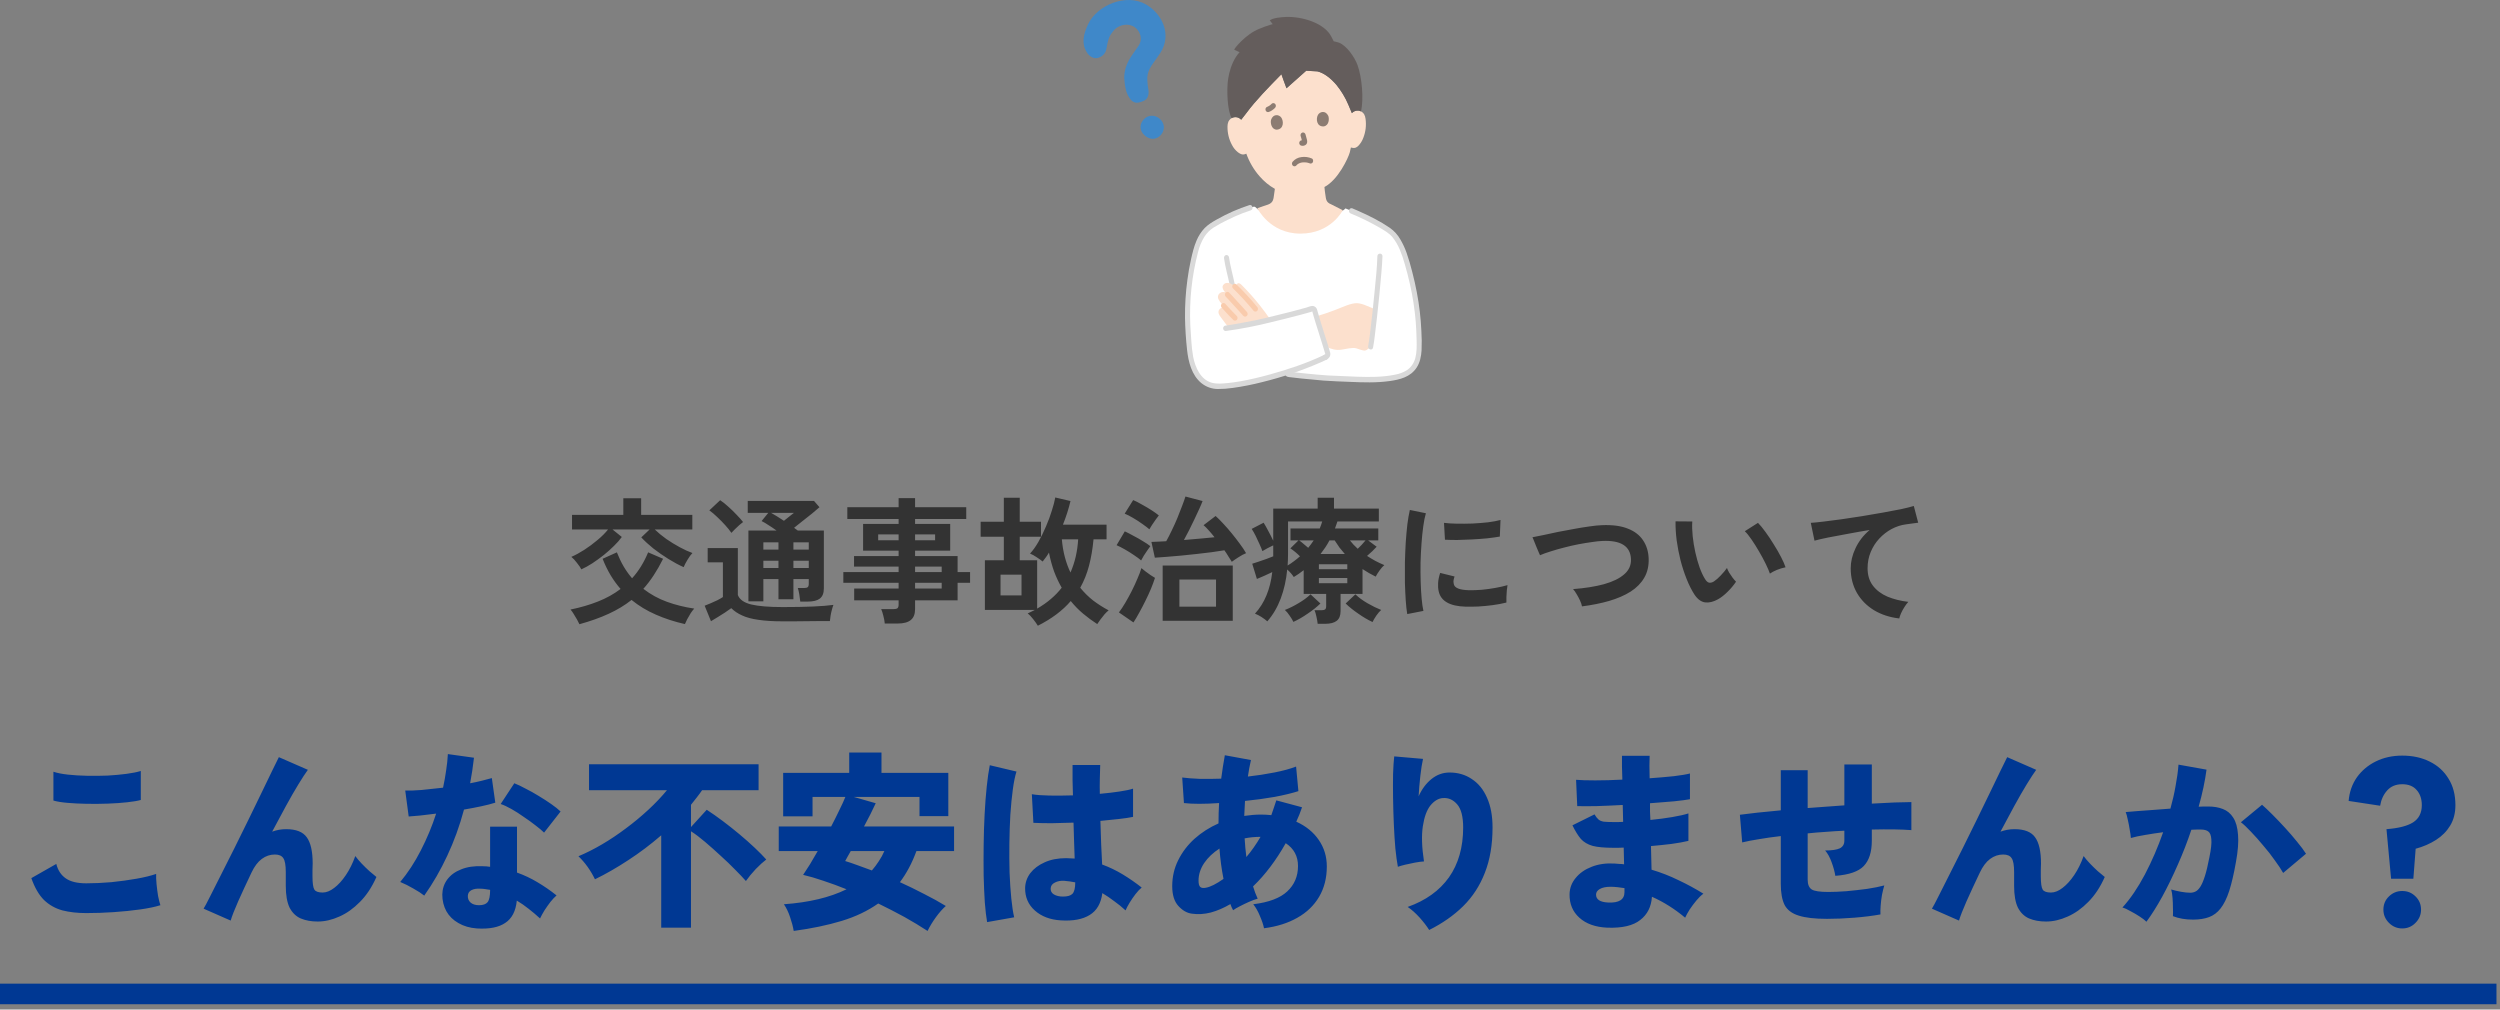 <svg xmlns="http://www.w3.org/2000/svg" width="473" height="191" viewBox="0 0 473 191" fill="none"><rect x="0" y="0" width="473" height="191" fill="#808080" stroke="none"/><path d="M109.99 107.721C109.817 107.375 109.54 106.969 109.16 106.501C108.797 106.017 108.442 105.636 108.096 105.36C108.857 105.031 109.67 104.59 110.535 104.036C111.418 103.465 112.257 102.842 113.053 102.167C113.866 101.493 114.532 100.827 115.051 100.169H108.226V97.418H117.932V94.278H121.306V97.418H130.986V100.169H123.875C124.515 100.792 125.25 101.397 126.081 101.986C126.911 102.557 127.759 103.076 128.624 103.543C129.489 104.01 130.285 104.373 131.012 104.633C130.718 104.927 130.406 105.351 130.077 105.905C129.749 106.441 129.506 106.908 129.351 107.306C128.451 106.908 127.5 106.398 126.496 105.775C125.493 105.152 124.532 104.486 123.615 103.776C122.716 103.05 121.954 102.349 121.331 101.674L122.915 100.169H115.881L117.646 101.596C117.266 102.133 116.773 102.695 116.167 103.283C115.579 103.872 114.93 104.451 114.221 105.022C113.511 105.576 112.793 106.095 112.067 106.579C111.34 107.046 110.648 107.427 109.99 107.721ZM109.627 118.102C109.523 117.86 109.367 117.557 109.16 117.194C108.97 116.848 108.762 116.502 108.537 116.156C108.329 115.81 108.13 115.533 107.94 115.325C109.809 114.945 111.53 114.443 113.105 113.82C114.696 113.197 116.132 112.401 117.413 111.432C116.738 110.654 116.115 109.797 115.544 108.863C114.973 107.912 114.463 106.865 114.013 105.723L116.712 104.503C117.093 105.472 117.525 106.372 118.01 107.202C118.494 108.015 119.022 108.751 119.593 109.408C120.821 108.059 121.833 106.424 122.629 104.503L125.458 105.723C124.333 107.989 123.088 109.884 121.721 111.406C123.088 112.462 124.584 113.284 126.211 113.872C127.854 114.46 129.567 114.884 131.349 115.144C131.141 115.368 130.917 115.663 130.674 116.026C130.449 116.407 130.233 116.779 130.026 117.142C129.835 117.523 129.688 117.834 129.584 118.076C127.595 117.626 125.761 117.029 124.082 116.285C122.404 115.559 120.873 114.633 119.489 113.509C118.226 114.512 116.781 115.386 115.155 116.13C113.546 116.874 111.703 117.531 109.627 118.102ZM151.41 113.82C151.376 113.439 151.315 112.99 151.229 112.47C151.142 111.951 151.047 111.545 150.943 111.251H152.137C152.466 111.251 152.691 111.199 152.812 111.095C152.95 110.991 153.019 110.775 153.019 110.446V109.564H150.113V113.379H147.284V109.564H144.429V113.768H141.6V100.377H146.921C146.419 100.013 145.917 99.676 145.415 99.365C144.931 99.036 144.49 98.776 144.092 98.586L145.363 97.029H141.471V94.771H154.006L155.044 95.965C154.663 96.311 154.196 96.709 153.642 97.159C153.089 97.608 152.509 98.067 151.903 98.534C151.315 99.001 150.761 99.442 150.242 99.858C150.364 99.944 150.476 100.031 150.58 100.117C150.701 100.204 150.822 100.29 150.943 100.377H155.874V111.329C155.874 112.211 155.623 112.851 155.121 113.249C154.62 113.63 153.858 113.82 152.838 113.82H151.41ZM148.114 117.557C146.28 117.557 144.741 117.462 143.495 117.272C142.249 117.099 141.22 116.822 140.406 116.441C139.593 116.078 138.91 115.619 138.356 115.066C138.028 115.308 137.63 115.585 137.162 115.896C136.713 116.19 136.245 116.484 135.761 116.779C135.294 117.073 134.879 117.324 134.515 117.531L133.321 114.599C133.616 114.495 133.979 114.348 134.411 114.157C134.861 113.967 135.303 113.768 135.735 113.56C136.168 113.336 136.514 113.137 136.773 112.964V106.398H133.892V103.699H139.602V112.574C139.913 113.422 140.753 114.019 142.119 114.365C143.503 114.694 145.502 114.858 148.114 114.858C150.329 114.858 152.232 114.823 153.824 114.754C155.416 114.685 156.705 114.581 157.691 114.443C157.604 114.633 157.509 114.927 157.405 115.325C157.301 115.706 157.215 116.095 157.146 116.493C157.077 116.908 157.033 117.246 157.016 117.505C156.532 117.505 155.9 117.505 155.121 117.505C154.343 117.523 153.512 117.531 152.63 117.531C151.765 117.548 150.935 117.557 150.139 117.557C149.343 117.557 148.668 117.557 148.114 117.557ZM138.382 100.818C138.088 100.385 137.699 99.901 137.214 99.365C136.73 98.828 136.22 98.309 135.683 97.807C135.147 97.288 134.654 96.873 134.204 96.562L136.254 94.641C136.687 94.918 137.18 95.307 137.733 95.809C138.304 96.311 138.849 96.838 139.368 97.392C139.887 97.928 140.294 98.387 140.588 98.768C140.415 98.889 140.182 99.079 139.887 99.339C139.593 99.598 139.308 99.866 139.031 100.143C138.754 100.42 138.538 100.645 138.382 100.818ZM150.113 107.462H153.019V106.086H150.113V107.462ZM150.113 103.984H153.019V102.609H150.113V103.984ZM144.429 107.462H147.284V106.086H144.429V107.462ZM144.429 103.984H147.284V102.609H144.429V103.984ZM148.322 98.534C148.668 98.257 149.014 97.98 149.36 97.704C149.706 97.427 149.992 97.202 150.216 97.029H145.882C146.228 97.219 146.609 97.444 147.024 97.704C147.457 97.963 147.889 98.24 148.322 98.534ZM167.397 117.972C167.362 117.54 167.276 117.064 167.137 116.545C167.016 116.026 166.878 115.593 166.722 115.247H169.006C169.369 115.247 169.629 115.195 169.785 115.092C169.94 114.971 170.018 114.737 170.018 114.391V113.586H161.61V111.355H170.018V110.265H159.559V108.24H170.018V107.202H161.584V105.204H170.018V104.192H163.296V99.131H170.018V98.197H160.312V95.965H170.018V94.252H173.132V95.965H182.813V98.197H173.132V99.131H179.776V104.192H173.132V105.204H181.178V108.24H183.539V110.265H181.178V113.586H173.132V115.247C173.132 116.199 172.856 116.891 172.302 117.324C171.766 117.756 170.944 117.972 169.836 117.972H167.397ZM173.132 111.355H178.167V110.265H173.132V111.355ZM173.132 108.24H178.167V107.202H173.132V108.24ZM166.151 102.219H170.018V101.103H166.151V102.219ZM173.132 102.219H176.921V101.103H173.132V102.219ZM196.36 118.388C196.152 118.042 195.858 117.626 195.477 117.142C195.114 116.675 194.768 116.311 194.439 116.052C194.682 115.948 194.906 115.844 195.114 115.74C195.339 115.619 195.564 115.507 195.789 115.403H186.342V106.008H189.924V101.545H185.538V98.716H189.924V94.174H192.934V98.716H196.957V101.545H192.934V106.008H196.23V115.144C197.199 114.59 198.064 113.984 198.825 113.327C199.604 112.669 200.287 111.96 200.876 111.199C200.339 110.265 199.863 109.252 199.448 108.162C199.05 107.055 198.721 105.853 198.462 104.555C198.272 104.884 198.073 105.187 197.865 105.463C197.675 105.74 197.476 106 197.268 106.242C196.991 106 196.619 105.732 196.152 105.437C195.702 105.126 195.278 104.892 194.881 104.737C195.417 104.166 195.945 103.43 196.464 102.531C196.983 101.614 197.458 100.645 197.891 99.624C198.341 98.586 198.713 97.582 199.007 96.614C199.318 95.645 199.535 94.814 199.656 94.122L202.536 94.797C202.381 95.472 202.182 96.19 201.94 96.951C201.697 97.712 201.421 98.482 201.109 99.261H209.362V102.038H206.896C206.723 103.872 206.438 105.541 206.04 107.046C205.642 108.552 205.088 109.936 204.379 111.199C205.106 112.098 205.919 112.903 206.819 113.612C207.736 114.304 208.713 114.927 209.751 115.481C209.526 115.654 209.267 115.905 208.973 116.234C208.696 116.562 208.436 116.891 208.194 117.22C207.952 117.566 207.753 117.851 207.597 118.076C206.663 117.471 205.772 116.813 204.924 116.104C204.076 115.394 203.298 114.599 202.588 113.716C201.049 115.516 198.972 117.073 196.36 118.388ZM189.301 112.652H193.271V108.733H189.301V112.652ZM202.536 108.318C202.952 107.367 203.28 106.372 203.523 105.334C203.765 104.278 203.921 103.18 203.99 102.038H200.901C201.005 103.249 201.196 104.373 201.472 105.411C201.749 106.45 202.104 107.418 202.536 108.318ZM219.976 117.453V106.995H233.238V117.453H219.976ZM233.056 106.294C232.883 106 232.676 105.671 232.434 105.308C232.209 104.927 231.949 104.529 231.655 104.114C230.963 104.235 230.158 104.356 229.241 104.477C228.342 104.581 227.39 104.693 226.387 104.815C225.383 104.918 224.388 105.022 223.402 105.126C222.433 105.212 221.516 105.29 220.651 105.36C219.803 105.429 219.085 105.481 218.497 105.515L217.848 102.531C218.212 102.513 218.636 102.496 219.12 102.479C219.604 102.444 220.115 102.418 220.651 102.401C220.997 101.778 221.352 101.086 221.715 100.325C222.096 99.546 222.451 98.759 222.779 97.963C223.108 97.15 223.402 96.397 223.662 95.705C223.939 94.996 224.146 94.408 224.285 93.941L227.529 94.797C227.39 95.177 227.183 95.671 226.906 96.276C226.646 96.865 226.343 97.513 225.997 98.223C225.669 98.915 225.331 99.607 224.985 100.299C224.639 100.974 224.311 101.596 223.999 102.167C225.02 102.081 226.032 101.994 227.036 101.908C228.039 101.821 228.956 101.735 229.786 101.648C229.44 101.198 229.086 100.775 228.722 100.377C228.376 99.979 228.039 99.641 227.71 99.365L229.994 97.626C230.444 98.024 230.928 98.508 231.447 99.079C231.984 99.65 232.52 100.264 233.056 100.922C233.593 101.579 234.095 102.228 234.562 102.868C235.046 103.508 235.444 104.105 235.755 104.659C235.323 104.832 234.856 105.083 234.354 105.411C233.852 105.723 233.42 106.017 233.056 106.294ZM223.143 114.78H230.072V109.642H223.143V114.78ZM214.449 117.765L211.698 115.87C212.096 115.351 212.502 114.737 212.917 114.028C213.333 113.318 213.739 112.574 214.137 111.796C214.535 111 214.89 110.23 215.201 109.486C215.53 108.742 215.781 108.076 215.954 107.488C216.179 107.678 216.447 107.894 216.758 108.136C217.07 108.361 217.381 108.586 217.693 108.811C218.021 109.019 218.298 109.192 218.523 109.33C218.333 109.936 218.082 110.619 217.771 111.38C217.459 112.124 217.104 112.894 216.706 113.69C216.326 114.469 215.937 115.213 215.539 115.922C215.158 116.632 214.795 117.246 214.449 117.765ZM217.459 100.143C217.148 99.866 216.706 99.529 216.136 99.131C215.582 98.733 214.994 98.352 214.371 97.989C213.765 97.626 213.237 97.358 212.788 97.184L214.397 94.615C214.864 94.806 215.409 95.082 216.032 95.446C216.672 95.792 217.286 96.155 217.874 96.536C218.463 96.916 218.921 97.245 219.25 97.522C219.111 97.678 218.921 97.928 218.679 98.275C218.437 98.621 218.194 98.975 217.952 99.339C217.727 99.685 217.563 99.953 217.459 100.143ZM215.902 106.034C215.591 105.757 215.149 105.429 214.578 105.048C214.025 104.667 213.445 104.304 212.84 103.958C212.234 103.612 211.706 103.344 211.256 103.154L212.814 100.532C213.333 100.775 213.886 101.06 214.475 101.389C215.08 101.7 215.66 102.029 216.213 102.375C216.784 102.704 217.26 103.024 217.641 103.335C217.485 103.526 217.295 103.794 217.07 104.14C216.845 104.468 216.62 104.806 216.395 105.152C216.187 105.498 216.023 105.792 215.902 106.034ZM249.303 118.024C249.268 117.644 249.19 117.194 249.069 116.675C248.965 116.156 248.844 115.749 248.706 115.455H250.029C250.341 115.455 250.566 115.403 250.704 115.299C250.842 115.195 250.912 114.988 250.912 114.676V112.367H246.655V107.877C246.361 108.102 246.059 108.327 245.747 108.552C245.436 108.759 245.116 108.967 244.787 109.175C244.458 108.673 244.043 108.197 243.541 107.747C243.351 109.737 242.944 111.562 242.321 113.223C241.699 114.884 240.851 116.329 239.778 117.557C239.484 117.298 239.112 117.021 238.662 116.727C238.212 116.45 237.806 116.242 237.442 116.104C238.377 115.066 239.103 113.907 239.622 112.626C240.159 111.329 240.522 109.867 240.712 108.24C240.263 108.465 239.761 108.699 239.207 108.941C238.671 109.166 238.204 109.365 237.806 109.538L236.923 106.657C237.235 106.553 237.633 106.424 238.117 106.268C238.619 106.112 239.121 105.939 239.622 105.749C240.124 105.558 240.548 105.394 240.894 105.256V103.18C240.565 103.335 240.202 103.517 239.804 103.725C239.406 103.932 239.086 104.114 238.844 104.27C238.723 103.906 238.541 103.465 238.299 102.946C238.074 102.427 237.832 101.908 237.572 101.389C237.313 100.87 237.062 100.429 236.82 100.065L239.077 98.897C239.32 99.278 239.614 99.797 239.96 100.455C240.306 101.095 240.617 101.709 240.894 102.297V96.224H249.303V94.174H252.391V96.224H260.877V98.664H253.04C252.971 98.889 252.893 99.114 252.806 99.339C252.737 99.564 252.659 99.78 252.573 99.987H260.774V102.245H258.853L260.462 103.439C260.22 103.699 259.943 103.984 259.632 104.295C259.32 104.59 258.992 104.884 258.645 105.178C259.147 105.507 259.666 105.818 260.203 106.112C260.756 106.406 261.327 106.674 261.915 106.917C261.639 107.142 261.345 107.47 261.033 107.903C260.722 108.335 260.471 108.733 260.28 109.097C259.848 108.872 259.424 108.647 259.009 108.422C258.594 108.18 258.187 107.929 257.789 107.669V112.367H253.637V115.611C253.637 116.458 253.394 117.073 252.91 117.453C252.426 117.834 251.699 118.024 250.73 118.024H249.303ZM259.684 117.687C258.818 117.289 257.919 116.761 256.985 116.104C256.05 115.464 255.254 114.823 254.597 114.183L256.44 112.445C257.045 113.033 257.806 113.595 258.723 114.131C259.658 114.668 260.523 115.092 261.319 115.403C261.007 115.68 260.696 116.043 260.384 116.493C260.073 116.96 259.839 117.358 259.684 117.687ZM244.709 117.661C244.571 117.35 244.337 116.96 244.008 116.493C243.697 116.026 243.394 115.663 243.1 115.403C243.913 115.092 244.77 114.668 245.669 114.131C246.586 113.595 247.348 113.033 247.953 112.445L249.822 114.183C249.147 114.841 248.342 115.481 247.408 116.104C246.491 116.744 245.591 117.263 244.709 117.661ZM243.619 106.995C244.052 106.735 244.458 106.458 244.839 106.164C245.237 105.87 245.609 105.567 245.955 105.256C245.367 104.667 244.761 104.166 244.138 103.75L245.669 102.245H244.164V99.987H249.692C249.882 99.537 250.038 99.096 250.159 98.664H243.697V104.737C243.697 105.515 243.671 106.268 243.619 106.995ZM249.848 104.815H254.441C254.095 104.417 253.758 104.01 253.429 103.595C253.118 103.162 252.815 102.712 252.521 102.245H251.535C251.292 102.712 251.024 103.162 250.73 103.595C250.453 104.01 250.159 104.417 249.848 104.815ZM249.536 110.342H254.908V109.356H249.536V110.342ZM249.536 107.695H254.908V106.761H249.536V107.695ZM256.881 103.828C257.123 103.586 257.374 103.335 257.633 103.076C257.893 102.799 258.135 102.522 258.36 102.245H255.401C255.817 102.782 256.31 103.309 256.881 103.828ZM247.512 103.647C247.702 103.404 247.884 103.171 248.057 102.946C248.23 102.721 248.394 102.487 248.55 102.245H245.799C246.076 102.436 246.361 102.66 246.655 102.92C246.95 103.162 247.235 103.404 247.512 103.647ZM266.25 116.182C266.128 115.472 266.033 114.607 265.964 113.586C265.895 112.548 265.843 111.424 265.808 110.213C265.791 108.984 265.791 107.721 265.808 106.424C265.843 105.126 265.895 103.863 265.964 102.635C266.051 101.389 266.154 100.238 266.275 99.183C266.414 98.127 266.57 97.228 266.743 96.484L269.779 97.107C269.589 97.73 269.424 98.543 269.286 99.546C269.148 100.532 269.035 101.622 268.949 102.816C268.862 103.993 268.802 105.204 268.767 106.45C268.75 107.695 268.758 108.906 268.793 110.083C268.827 111.259 268.888 112.323 268.975 113.275C269.061 114.227 269.173 114.997 269.312 115.585L266.25 116.182ZM277.279 114.78C274.286 114.694 272.591 113.716 272.193 111.848C272.089 111.38 272.054 110.861 272.089 110.29C272.123 109.72 272.253 109.088 272.478 108.396L275.203 109.071C275.082 109.399 275.013 109.694 274.995 109.953C274.995 110.213 275.03 110.446 275.099 110.654C275.324 111.277 276.241 111.614 277.85 111.666C278.629 111.683 279.459 111.657 280.342 111.588C281.241 111.502 282.115 111.38 282.963 111.225C283.828 111.069 284.581 110.896 285.221 110.706C285.186 110.948 285.143 111.277 285.091 111.692C285.056 112.107 285.03 112.531 285.013 112.964C284.996 113.379 284.996 113.725 285.013 114.002C284.2 114.209 283.326 114.374 282.392 114.495C281.475 114.616 280.567 114.702 279.667 114.754C278.785 114.789 277.989 114.798 277.279 114.78ZM273.386 102.115L273.205 98.923C273.862 99.01 274.667 99.062 275.618 99.079C276.57 99.096 277.556 99.088 278.577 99.053C279.615 99.001 280.601 98.923 281.535 98.82C282.487 98.698 283.274 98.551 283.897 98.378L283.767 101.519C283.075 101.64 282.271 101.752 281.354 101.856C280.437 101.942 279.485 102.012 278.499 102.064C277.53 102.115 276.596 102.15 275.696 102.167C274.814 102.167 274.044 102.15 273.386 102.115ZM299.313 114.728C299.261 114.417 299.14 114.054 298.95 113.638C298.759 113.223 298.543 112.817 298.301 112.419C298.076 112.021 297.851 111.701 297.626 111.458C299.892 111.285 301.848 110.974 303.491 110.524C305.152 110.057 306.424 109.434 307.306 108.655C308.206 107.877 308.63 106.917 308.578 105.775C308.474 103.335 306.675 102.193 303.18 102.349C302.643 102.366 301.986 102.436 301.207 102.557C300.429 102.66 299.581 102.799 298.664 102.972C297.764 103.145 296.856 103.353 295.939 103.595C295.039 103.82 294.192 104.062 293.396 104.321C292.6 104.564 291.925 104.806 291.371 105.048C291.371 105.031 291.294 104.858 291.138 104.529C290.999 104.183 290.835 103.794 290.645 103.361C290.472 102.911 290.316 102.522 290.178 102.193C290.039 101.847 289.961 101.666 289.944 101.648C290.48 101.545 291.172 101.406 292.02 101.233C292.868 101.043 293.794 100.844 294.797 100.636C295.818 100.429 296.839 100.238 297.86 100.065C298.88 99.875 299.841 99.719 300.74 99.598C301.657 99.46 302.436 99.382 303.076 99.365C305.066 99.278 306.701 99.494 307.981 100.013C309.261 100.515 310.222 101.25 310.862 102.219C311.519 103.188 311.874 104.33 311.926 105.645C311.978 107.046 311.701 108.266 311.095 109.304C310.507 110.325 309.651 111.199 308.526 111.925C307.401 112.635 306.052 113.223 304.477 113.69C302.92 114.14 301.199 114.486 299.313 114.728ZM325.058 113.379C324.193 113.863 323.379 114.062 322.618 113.976C321.857 113.872 321.182 113.379 320.594 112.496C320.057 111.666 319.564 110.688 319.115 109.564C318.665 108.439 318.275 107.245 317.947 105.982C317.635 104.719 317.393 103.456 317.22 102.193C317.064 100.93 316.995 99.745 317.012 98.638L320.179 98.664C320.127 99.512 320.153 100.437 320.256 101.441C320.36 102.444 320.525 103.456 320.75 104.477C320.974 105.498 321.243 106.45 321.554 107.332C321.865 108.197 322.203 108.924 322.566 109.512C322.808 109.927 323.068 110.169 323.345 110.239C323.639 110.29 323.95 110.213 324.279 110.005C324.694 109.728 325.127 109.348 325.577 108.863C326.044 108.379 326.433 107.912 326.745 107.462C326.831 107.721 326.969 108.015 327.16 108.344C327.367 108.673 327.584 108.993 327.809 109.304C328.051 109.616 328.267 109.867 328.457 110.057C327.99 110.749 327.454 111.389 326.848 111.977C326.26 112.566 325.663 113.033 325.058 113.379ZM334.868 108.526C334.695 108.024 334.426 107.401 334.063 106.657C333.7 105.913 333.285 105.143 332.817 104.347C332.35 103.534 331.883 102.79 331.416 102.115C330.949 101.423 330.516 100.887 330.118 100.506L332.61 98.923C333.042 99.356 333.518 99.936 334.037 100.662C334.573 101.389 335.093 102.167 335.594 102.998C336.113 103.811 336.572 104.607 336.97 105.385C337.368 106.147 337.653 106.796 337.826 107.332C337.29 107.436 336.745 107.6 336.191 107.825C335.655 108.05 335.214 108.283 334.868 108.526ZM359.341 117.012C357.541 116.805 355.95 116.285 354.565 115.455C353.181 114.607 352.1 113.509 351.321 112.159C350.543 110.792 350.154 109.244 350.154 107.514C350.154 106.268 350.456 105.005 351.062 103.725C351.667 102.427 352.558 101.276 353.735 100.273C352.351 100.498 350.975 100.74 349.609 101C348.242 101.242 346.996 101.475 345.871 101.7C344.764 101.925 343.908 102.124 343.302 102.297L342.601 98.923C343.172 98.889 343.96 98.811 344.963 98.69C345.984 98.569 347.126 98.422 348.389 98.249C349.669 98.058 350.984 97.859 352.334 97.652C353.7 97.427 355.015 97.202 356.278 96.977C357.559 96.752 358.701 96.536 359.704 96.328C360.725 96.103 361.521 95.904 362.092 95.731L362.922 98.897C362.663 98.915 362.334 98.958 361.936 99.027C361.555 99.079 361.114 99.14 360.612 99.209C359.678 99.33 358.77 99.624 357.887 100.091C357.022 100.558 356.244 101.164 355.552 101.908C354.877 102.635 354.341 103.474 353.943 104.425C353.545 105.377 353.346 106.406 353.346 107.514C353.346 108.828 353.683 109.927 354.358 110.81C355.033 111.692 355.95 112.384 357.109 112.886C358.285 113.37 359.6 113.699 361.054 113.872C360.794 114.149 360.543 114.486 360.301 114.884C360.059 115.265 359.851 115.645 359.678 116.026C359.505 116.424 359.393 116.753 359.341 117.012Z" fill="#333333"></path><path d="M16.32 172.756C14.649 172.756 13.147 172.586 11.815 172.247C10.482 171.884 9.32 171.23 8.327 170.285C7.358 169.316 6.559 167.935 5.929 166.143L10.652 163.454C10.943 164.641 11.536 165.55 12.432 166.179C13.329 166.809 14.624 167.124 16.32 167.124C17.822 167.124 19.408 167.051 21.08 166.906C22.751 166.736 24.338 166.518 25.839 166.252C27.341 165.986 28.576 165.683 29.545 165.344C29.521 165.852 29.545 166.494 29.618 167.269C29.691 168.02 29.788 168.771 29.909 169.522C30.054 170.249 30.199 170.83 30.345 171.266C29.352 171.581 28.08 171.847 26.53 172.065C24.98 172.283 23.32 172.453 21.552 172.574C19.784 172.695 18.04 172.756 16.32 172.756ZM10.107 151.464V146.014C10.834 146.257 11.754 146.438 12.868 146.559C13.983 146.68 15.182 146.753 16.465 146.777C17.773 146.802 19.069 146.789 20.353 146.741C21.637 146.668 22.824 146.559 23.914 146.414C25.028 146.269 25.936 146.087 26.639 145.869V151.355C26.033 151.525 25.173 151.67 24.059 151.791C22.969 151.912 21.758 151.997 20.426 152.046C19.118 152.094 17.785 152.106 16.429 152.082C15.097 152.058 13.874 151.997 12.759 151.9C11.645 151.803 10.761 151.658 10.107 151.464ZM60.102 174.354C58.891 174.354 57.825 174.161 56.904 173.773C56.008 173.385 55.306 172.707 54.797 171.738C54.313 170.745 54.07 169.365 54.07 167.596V165.017C54.07 163.684 53.913 162.8 53.598 162.364C53.307 161.904 52.775 161.674 51.999 161.674C51.103 161.674 50.28 161.953 49.529 162.51C48.778 163.067 48.124 163.939 47.567 165.126C46.622 167.112 45.786 168.916 45.06 170.539C44.357 172.138 43.885 173.349 43.643 174.173L38.52 171.92C38.762 171.532 39.162 170.782 39.719 169.667C40.3 168.553 40.978 167.209 41.753 165.634C42.553 164.06 43.401 162.376 44.297 160.584C45.193 158.767 46.089 156.951 46.985 155.134C47.882 153.293 48.717 151.573 49.492 149.975C50.292 148.352 50.97 146.947 51.527 145.76C52.108 144.573 52.52 143.737 52.762 143.253L58.249 145.651C57.788 146.281 57.195 147.189 56.468 148.376C55.742 149.563 54.955 150.931 54.107 152.482C53.259 154.032 52.387 155.655 51.491 157.35C52.339 157.035 53.223 156.878 54.143 156.878C56.008 156.878 57.304 157.387 58.031 158.404C58.782 159.421 59.157 161.081 59.157 163.382C59.157 163.672 59.145 164.072 59.121 164.581C59.121 165.065 59.121 165.465 59.121 165.78C59.121 167.088 59.242 167.935 59.484 168.323C59.726 168.686 60.247 168.868 61.046 168.868C61.749 168.868 62.475 168.577 63.226 167.996C64.001 167.415 64.74 166.603 65.443 165.562C66.145 164.52 66.739 163.321 67.223 161.965C67.538 162.401 67.938 162.873 68.422 163.382C68.906 163.89 69.403 164.375 69.912 164.835C70.42 165.271 70.856 165.634 71.22 165.925C70.372 167.839 69.33 169.413 68.095 170.648C66.884 171.884 65.588 172.804 64.207 173.41C62.827 174.039 61.458 174.354 60.102 174.354ZM90.222 175.662C88.89 175.565 87.727 175.226 86.734 174.645C85.741 174.088 84.978 173.337 84.445 172.392C83.936 171.448 83.682 170.394 83.682 169.231C83.706 168.166 84.021 167.221 84.627 166.397C85.257 165.55 86.141 164.908 87.279 164.472C88.418 164.011 89.762 163.818 91.312 163.89C91.796 163.89 92.269 163.927 92.729 163.999V156.406H97.816V165.089C99.172 165.574 100.456 166.179 101.667 166.906C102.902 167.633 104.114 168.468 105.3 169.413C104.937 169.728 104.549 170.14 104.138 170.648C103.75 171.157 103.375 171.69 103.011 172.247C102.672 172.804 102.394 173.313 102.176 173.773C101.498 173.143 100.783 172.538 100.032 171.956C99.305 171.375 98.555 170.854 97.779 170.394C97.586 172.38 96.859 173.785 95.599 174.609C94.364 175.456 92.572 175.808 90.222 175.662ZM80.267 169.449C79.758 169.038 79.068 168.589 78.196 168.105C77.324 167.596 76.5 167.185 75.725 166.87C77.178 165.126 78.474 163.139 79.613 160.911C80.775 158.658 81.744 156.333 82.519 153.935C81.405 154.08 80.4 154.201 79.504 154.298C78.608 154.371 77.881 154.432 77.324 154.48L76.67 149.575C77.469 149.599 78.499 149.563 79.758 149.466C81.042 149.345 82.398 149.2 83.827 149.03C84.07 147.916 84.263 146.826 84.409 145.76C84.578 144.694 84.687 143.665 84.736 142.672L89.677 143.362C89.58 144.186 89.471 145.009 89.35 145.833C89.229 146.632 89.096 147.419 88.95 148.194C89.725 148.049 90.452 147.892 91.13 147.722C91.833 147.552 92.475 147.383 93.056 147.213L93.71 151.864C92.959 152.106 92.063 152.336 91.021 152.554C90.004 152.772 88.926 152.978 87.788 153.172C86.964 156.248 85.91 159.155 84.627 161.892C83.367 164.605 81.914 167.124 80.267 169.449ZM102.939 157.532C102.551 157.144 102.006 156.684 101.304 156.151C100.626 155.618 99.887 155.086 99.087 154.553C98.312 153.996 97.537 153.499 96.762 153.063C95.987 152.627 95.309 152.312 94.727 152.118L97.307 148.194C97.937 148.437 98.651 148.776 99.451 149.212C100.274 149.623 101.098 150.084 101.921 150.592C102.769 151.101 103.556 151.61 104.283 152.118C105.01 152.627 105.603 153.099 106.063 153.535L102.939 157.532ZM90.622 171.266C91.397 171.266 91.942 171.072 92.257 170.685C92.572 170.273 92.729 169.522 92.729 168.432V168.359C92.414 168.311 92.099 168.262 91.784 168.214C91.494 168.166 91.191 168.141 90.876 168.141C90.174 168.093 89.604 168.19 89.168 168.432C88.757 168.65 88.539 169.001 88.514 169.486C88.49 169.994 88.66 170.418 89.023 170.757C89.411 171.096 89.944 171.266 90.622 171.266ZM125.102 175.517V158.041C123.116 159.76 121.045 161.323 118.889 162.728C116.757 164.133 114.65 165.344 112.567 166.361C111.743 164.665 110.702 163.212 109.442 162.001C110.896 161.395 112.385 160.645 113.911 159.748C115.437 158.852 116.939 157.847 118.417 156.733C119.918 155.618 121.335 154.444 122.668 153.208C124 151.973 125.175 150.738 126.192 149.502H111.441V144.597H143.523V149.502H132.841C132.526 149.963 132.187 150.423 131.824 150.883C131.46 151.343 131.097 151.803 130.734 152.264V156.478L133.713 153.208C134.682 153.838 135.699 154.553 136.765 155.352C137.831 156.151 138.884 156.987 139.926 157.859C140.968 158.731 141.924 159.579 142.796 160.402C143.668 161.226 144.395 161.965 144.976 162.619C144.395 163.055 143.729 163.66 142.978 164.435C142.251 165.21 141.634 165.961 141.125 166.688C140.616 166.107 139.938 165.392 139.09 164.544C138.243 163.672 137.322 162.788 136.329 161.892C135.336 160.972 134.355 160.1 133.386 159.276C132.417 158.452 131.533 157.786 130.734 157.278V175.517H125.102ZM150.172 176.135C150.027 175.287 149.797 174.415 149.482 173.519C149.191 172.622 148.803 171.811 148.319 171.084C153.067 170.745 157.015 169.801 160.164 168.25C158.662 167.645 157.209 167.112 155.804 166.652C154.399 166.167 153.115 165.792 151.952 165.525C152.316 164.992 152.74 164.338 153.224 163.563C153.708 162.764 154.205 161.916 154.714 161.02H147.338V156.369H157.257C157.814 155.304 158.323 154.286 158.783 153.317C159.267 152.348 159.655 151.501 159.946 150.774H153.733V154.444H148.174V146.232H160.672V142.381H166.776V146.232H179.42V154.407H173.97V150.774H161.508L165.686 151.973C165.396 152.603 165.057 153.305 164.669 154.08C164.281 154.831 163.882 155.594 163.47 156.369H180.51V161.02H173.389C172.565 163.273 171.524 165.235 170.264 166.906C171.815 167.608 173.328 168.347 174.806 169.122C176.308 169.873 177.688 170.636 178.948 171.411C178.318 171.968 177.688 172.683 177.059 173.555C176.429 174.427 175.908 175.287 175.496 176.135C174.164 175.263 172.699 174.379 171.1 173.482C169.501 172.61 167.854 171.763 166.159 170.939C164.172 172.344 161.859 173.446 159.219 174.245C156.579 175.045 153.563 175.674 150.172 176.135ZM164.96 164.69C165.444 164.133 165.88 163.551 166.268 162.946C166.679 162.34 167.031 161.698 167.321 161.02H160.963C160.745 161.408 160.539 161.771 160.345 162.11C160.176 162.449 160.03 162.716 159.909 162.909C160.636 163.127 161.423 163.394 162.271 163.709C163.119 163.999 164.015 164.326 164.96 164.69ZM200.712 174.136C198.701 174.015 197.066 173.398 195.807 172.283C194.547 171.169 193.929 169.74 193.954 167.996C193.978 166.979 194.305 166.046 194.935 165.198C195.589 164.351 196.485 163.672 197.623 163.164C198.786 162.631 200.142 162.364 201.693 162.364C201.983 162.364 202.262 162.376 202.528 162.401C202.795 162.401 203.061 162.413 203.328 162.437C203.303 161.492 203.267 160.451 203.219 159.312C203.194 158.15 203.158 156.926 203.11 155.643C201.681 155.691 200.3 155.727 198.968 155.752C197.66 155.752 196.509 155.727 195.516 155.679L195.225 150.265C196.073 150.411 197.187 150.495 198.568 150.52C199.949 150.544 201.426 150.532 203.001 150.483C202.976 149.539 202.952 148.594 202.928 147.649C202.928 146.68 202.928 145.712 202.928 144.743H208.16C208.136 145.566 208.112 146.438 208.087 147.359C208.063 148.255 208.063 149.2 208.087 150.193C209.444 150.072 210.679 149.926 211.793 149.757C212.932 149.587 213.792 149.405 214.373 149.212V154.553C213.695 154.698 212.811 154.831 211.721 154.952C210.655 155.073 209.48 155.195 208.196 155.316C208.245 156.842 208.293 158.319 208.342 159.748C208.414 161.153 208.475 162.425 208.523 163.563C209.904 164.072 211.212 164.702 212.447 165.453C213.683 166.204 214.87 167.027 216.008 167.923C215.645 168.214 215.257 168.626 214.845 169.159C214.434 169.692 214.058 170.237 213.719 170.794C213.38 171.351 213.126 171.835 212.956 172.247C212.278 171.617 211.563 171.036 210.812 170.503C210.086 169.946 209.335 169.437 208.56 168.977C208.317 170.915 207.518 172.295 206.162 173.119C204.829 173.943 203.013 174.282 200.712 174.136ZM186.76 174.463C186.59 173.494 186.445 172.247 186.324 170.721C186.227 169.195 186.154 167.512 186.106 165.671C186.081 163.806 186.081 161.88 186.106 159.894C186.13 157.907 186.19 155.97 186.287 154.08C186.384 152.191 186.517 150.447 186.687 148.848C186.857 147.225 187.05 145.869 187.268 144.779L192.319 145.978C192.052 146.802 191.822 147.928 191.628 149.357C191.435 150.786 191.277 152.385 191.156 154.153C191.059 155.897 190.999 157.714 190.974 159.603C190.95 161.492 190.962 163.333 191.011 165.126C191.083 166.894 191.192 168.517 191.338 169.994C191.483 171.448 191.665 172.635 191.883 173.555L186.76 174.463ZM201.111 169.631C201.959 169.631 202.553 169.461 202.892 169.122C203.255 168.759 203.437 168.032 203.437 166.942C203.098 166.87 202.746 166.809 202.383 166.761C202.044 166.712 201.705 166.676 201.366 166.652C200.687 166.603 200.094 166.712 199.585 166.979C199.077 167.221 198.81 167.596 198.786 168.105C198.762 168.589 198.968 168.965 199.404 169.231C199.864 169.498 200.433 169.631 201.111 169.631ZM239.152 175.626C239.031 174.996 238.777 174.233 238.389 173.337C238.026 172.441 237.602 171.69 237.118 171.084C240.073 170.721 242.216 169.91 243.549 168.65C244.905 167.39 245.583 165.792 245.583 163.854C245.583 161.989 244.808 160.548 243.258 159.53C242.362 161.129 241.393 162.619 240.351 163.999C239.31 165.38 238.22 166.615 237.081 167.705C237.202 168.093 237.336 168.493 237.481 168.904C237.626 169.292 237.784 169.667 237.953 170.031C237.493 170.152 236.96 170.346 236.355 170.612C235.749 170.878 235.168 171.157 234.611 171.448C234.078 171.714 233.642 171.968 233.303 172.211C233.206 172.017 233.109 171.823 233.012 171.629C232.939 171.436 232.867 171.242 232.794 171.048C231.559 171.775 230.323 172.308 229.088 172.647C227.853 172.962 226.654 173.034 225.491 172.865C224.571 172.744 223.723 172.259 222.948 171.411C222.173 170.564 221.785 169.316 221.785 167.669C221.785 165.901 222.16 164.266 222.911 162.764C223.662 161.238 224.692 159.882 226 158.695C227.332 157.508 228.846 156.539 230.541 155.788C230.541 154.48 230.578 153.196 230.65 151.937C229.318 152.034 228.071 152.082 226.908 152.082C225.745 152.082 224.776 152.034 224.001 151.937L223.674 147.104C224.595 147.225 225.697 147.31 226.981 147.359C228.264 147.383 229.621 147.371 231.05 147.322C231.171 146.523 231.28 145.76 231.377 145.033C231.498 144.282 231.619 143.568 231.74 142.89L236.682 143.798C236.585 144.307 236.476 144.827 236.355 145.36C236.258 145.869 236.173 146.39 236.1 146.923C237.82 146.729 239.479 146.475 241.078 146.16C242.701 145.845 244.082 145.469 245.22 145.033L245.656 149.684C244.445 150.072 242.943 150.435 241.151 150.774C239.358 151.089 237.493 151.343 235.555 151.537C235.531 151.997 235.507 152.47 235.483 152.954C235.458 153.414 235.434 153.887 235.41 154.371C235.919 154.298 236.439 154.238 236.972 154.189C237.505 154.141 238.038 154.117 238.571 154.117C239.225 154.117 239.879 154.153 240.533 154.226C240.703 153.765 240.86 153.305 241.005 152.845C241.175 152.385 241.332 151.912 241.478 151.428L246.346 152.736C246.031 153.681 245.668 154.589 245.256 155.461C247.073 156.285 248.49 157.435 249.507 158.913C250.525 160.39 251.033 162.062 251.033 163.927C251.033 166.107 250.549 168.02 249.58 169.667C248.611 171.314 247.243 172.635 245.474 173.628C243.706 174.645 241.599 175.311 239.152 175.626ZM228.143 167.96C228.991 167.814 230.105 167.257 231.486 166.288C231.123 164.447 230.868 162.534 230.723 160.548C229.512 161.323 228.543 162.243 227.816 163.309C227.114 164.375 226.763 165.477 226.763 166.615C226.763 167.221 226.872 167.621 227.09 167.814C227.308 168.008 227.659 168.057 228.143 167.96ZM235.81 162.146C236.294 161.589 236.754 160.996 237.19 160.366C237.651 159.712 238.087 159.034 238.498 158.331C237.965 158.331 237.445 158.356 236.936 158.404C236.452 158.452 235.967 158.525 235.483 158.622C235.555 159.809 235.664 160.984 235.81 162.146ZM270.399 175.953C269.963 175.251 269.357 174.463 268.582 173.591C267.807 172.744 267.056 172.077 266.33 171.593C269.745 170.382 272.349 168.517 274.141 165.998C275.934 163.454 276.83 160.305 276.83 156.551C276.83 154.516 276.455 153.063 275.704 152.191C274.953 151.319 274.057 150.919 273.015 150.992C272.167 151.04 271.38 151.501 270.653 152.373C269.951 153.245 269.466 154.565 269.2 156.333C268.934 158.077 269.006 160.293 269.418 162.982C268.958 163.006 268.401 163.079 267.747 163.2C267.093 163.321 266.463 163.454 265.857 163.6C265.252 163.745 264.792 163.878 264.477 163.999C264.307 163.103 264.15 161.953 264.004 160.548C263.883 159.143 263.786 157.617 263.714 155.97C263.641 154.298 263.593 152.639 263.568 150.992C263.544 149.345 263.544 147.831 263.568 146.45C263.617 145.045 263.689 143.931 263.786 143.108L269.236 143.58C269.043 144.428 268.873 145.506 268.728 146.814C268.582 148.097 268.473 149.381 268.401 150.665C269.006 149.309 269.818 148.219 270.835 147.395C271.852 146.571 272.991 146.16 274.25 146.16C275.849 146.16 277.254 146.571 278.465 147.395C279.7 148.194 280.657 149.369 281.335 150.919C282.038 152.47 282.389 154.347 282.389 156.551C282.389 159.821 281.905 162.679 280.936 165.126C279.991 167.572 278.622 169.679 276.83 171.448C275.062 173.192 272.918 174.693 270.399 175.953ZM304.116 175.517C301.864 175.42 300.095 174.79 298.812 173.628C297.552 172.489 296.934 171.012 296.959 169.195C296.983 168.032 297.37 167.003 298.121 166.107C298.872 165.186 299.877 164.484 301.137 163.999C302.421 163.491 303.874 163.285 305.497 163.382C305.788 163.406 306.078 163.43 306.369 163.454C306.684 163.454 306.987 163.479 307.277 163.527L307.205 160.366C306.866 160.39 306.526 160.402 306.187 160.402C305.872 160.402 305.545 160.402 305.206 160.402C303.559 160.402 302.263 160.281 301.319 160.039C300.398 159.773 299.659 159.337 299.102 158.731C298.569 158.101 298.037 157.241 297.504 156.151L301.682 154.08C301.924 154.492 302.166 154.807 302.409 155.025C302.651 155.243 302.99 155.388 303.426 155.461C303.886 155.509 304.516 155.534 305.315 155.534C305.606 155.534 305.897 155.534 306.187 155.534C306.478 155.534 306.781 155.522 307.096 155.497L307.023 152.3C305.231 152.397 303.559 152.47 302.009 152.518C300.459 152.542 299.26 152.542 298.412 152.518L298.194 147.54C299.042 147.613 300.253 147.649 301.827 147.649C303.426 147.649 305.134 147.601 306.95 147.504C306.926 146.608 306.902 145.784 306.878 145.033C306.878 144.258 306.878 143.58 306.878 142.999H312.11C312.061 144.113 312.061 145.53 312.11 147.25C313.805 147.129 315.343 146.995 316.724 146.85C318.105 146.68 319.11 146.511 319.74 146.341V151.21C319.11 151.331 318.105 151.464 316.724 151.61C315.368 151.731 313.854 151.852 312.182 151.973C312.182 152.506 312.182 153.039 312.182 153.572C312.207 154.08 312.231 154.601 312.255 155.134C313.733 154.989 315.113 154.807 316.397 154.589C317.681 154.371 318.698 154.141 319.449 153.899V159.094C318.529 159.312 317.451 159.506 316.215 159.676C315.004 159.821 313.72 159.954 312.364 160.075L312.473 164.544C314.265 165.077 315.973 165.743 317.596 166.543C319.243 167.318 320.805 168.166 322.283 169.086C321.847 169.401 321.399 169.837 320.939 170.394C320.478 170.951 320.055 171.52 319.667 172.102C319.304 172.683 319.025 173.192 318.831 173.628C316.869 171.981 314.774 170.66 312.546 169.667C312.425 171.557 311.686 173.022 310.329 174.064C308.997 175.129 306.926 175.614 304.116 175.517ZM304.262 170.757C306.321 170.854 307.35 170.2 307.35 168.795V168.032C306.89 167.96 306.442 167.899 306.006 167.851C305.57 167.802 305.134 167.778 304.698 167.778C303.826 167.778 303.147 167.923 302.663 168.214C302.203 168.48 301.973 168.832 301.973 169.268C301.973 170.188 302.736 170.685 304.262 170.757ZM345.682 173.846C343.356 173.846 341.564 173.64 340.304 173.228C339.045 172.84 338.161 172.174 337.652 171.23C337.168 170.261 336.925 168.929 336.925 167.233V158.186C335.448 158.356 334.079 158.549 332.82 158.767C331.584 158.961 330.519 159.167 329.622 159.385L329.186 154.153C330.058 154.032 331.16 153.899 332.493 153.753C333.825 153.608 335.302 153.463 336.925 153.317V145.724H342.012V152.881C343.15 152.784 344.301 152.7 345.464 152.627C346.65 152.53 347.813 152.445 348.952 152.373V144.634H354.147V152.046C355.722 151.949 357.151 151.876 358.435 151.828C359.743 151.779 360.808 151.755 361.632 151.755V157.06C359.743 156.914 357.248 156.878 354.147 156.951V159.058C354.147 161.19 353.639 162.788 352.621 163.854C351.628 164.896 349.836 165.513 347.244 165.707C347.123 164.932 346.893 164.084 346.554 163.164C346.214 162.219 345.803 161.468 345.318 160.911C346.578 160.911 347.498 160.778 348.08 160.511C348.661 160.221 348.952 159.736 348.952 159.058V157.169C347.813 157.217 346.65 157.29 345.464 157.387C344.301 157.459 343.15 157.556 342.012 157.677V166.434C342.012 167.33 342.266 167.948 342.775 168.287C343.284 168.602 344.337 168.759 345.936 168.759C346.905 168.759 348.043 168.711 349.351 168.614C350.659 168.493 351.955 168.347 353.239 168.178C354.523 167.984 355.613 167.766 356.509 167.524C356.364 168.008 356.218 168.602 356.073 169.304C355.952 170.006 355.867 170.697 355.819 171.375C355.77 172.029 355.758 172.574 355.782 173.01C354.305 173.276 352.658 173.482 350.841 173.628C349.048 173.773 347.329 173.846 345.682 173.846ZM387.102 174.354C385.89 174.354 384.825 174.161 383.904 173.773C383.008 173.385 382.306 172.707 381.797 171.738C381.312 170.745 381.07 169.365 381.07 167.596V165.017C381.07 163.684 380.913 162.8 380.598 162.364C380.307 161.904 379.774 161.674 378.999 161.674C378.103 161.674 377.279 161.953 376.529 162.51C375.778 163.067 375.124 163.939 374.567 165.126C373.622 167.112 372.786 168.916 372.06 170.539C371.357 172.138 370.885 173.349 370.643 174.173L365.52 171.92C365.762 171.532 366.161 170.782 366.719 169.667C367.3 168.553 367.978 167.209 368.753 165.634C369.553 164.06 370.4 162.376 371.297 160.584C372.193 158.767 373.089 156.951 373.985 155.134C374.881 153.293 375.717 151.573 376.492 149.975C377.292 148.352 377.97 146.947 378.527 145.76C379.108 144.573 379.52 143.737 379.762 143.253L385.249 145.651C384.788 146.281 384.195 147.189 383.468 148.376C382.742 149.563 381.954 150.931 381.107 152.482C380.259 154.032 379.387 155.655 378.491 157.35C379.338 157.035 380.222 156.878 381.143 156.878C383.008 156.878 384.304 157.387 385.031 158.404C385.781 159.421 386.157 161.081 386.157 163.382C386.157 163.672 386.145 164.072 386.121 164.581C386.121 165.065 386.121 165.465 386.121 165.78C386.121 167.088 386.242 167.935 386.484 168.323C386.726 168.686 387.247 168.868 388.046 168.868C388.749 168.868 389.475 168.577 390.226 167.996C391.001 167.415 391.74 166.603 392.443 165.562C393.145 164.52 393.738 163.321 394.223 161.965C394.538 162.401 394.937 162.873 395.422 163.382C395.906 163.89 396.403 164.375 396.912 164.835C397.42 165.271 397.856 165.634 398.22 165.925C397.372 167.839 396.33 169.413 395.095 170.648C393.884 171.884 392.588 172.804 391.207 173.41C389.827 174.039 388.458 174.354 387.102 174.354ZM406.104 174.391C405.813 174.1 405.389 173.773 404.832 173.41C404.275 173.046 403.694 172.707 403.088 172.392C402.507 172.053 401.998 171.823 401.562 171.702C403.064 170.055 404.481 167.972 405.813 165.453C407.145 162.909 408.296 160.245 409.265 157.459C408.102 157.605 406.976 157.774 405.886 157.968C404.82 158.138 403.912 158.331 403.161 158.549C403.137 158.138 403.064 157.617 402.943 156.987C402.846 156.333 402.725 155.703 402.58 155.098C402.458 154.468 402.325 153.983 402.18 153.644C402.713 153.596 403.427 153.535 404.324 153.463C405.22 153.39 406.213 153.317 407.303 153.245C408.417 153.148 409.531 153.063 410.646 152.99C411.057 151.513 411.384 150.072 411.627 148.667C411.893 147.262 412.075 145.93 412.172 144.67L417.476 145.615C417.186 147.795 416.689 150.132 415.987 152.627C416.374 152.603 416.713 152.591 417.004 152.591C417.319 152.591 417.597 152.591 417.84 152.591C418.857 152.591 419.765 152.748 420.565 153.063C421.388 153.378 422.042 153.923 422.527 154.698C423.035 155.473 423.338 156.551 423.435 157.932C423.556 159.288 423.423 161.02 423.035 163.127C422.648 165.332 422.224 167.148 421.764 168.577C421.303 169.982 420.758 171.084 420.129 171.884C419.523 172.659 418.796 173.204 417.949 173.519C417.101 173.834 416.096 173.991 414.933 173.991C413.48 173.991 412.208 173.773 411.118 173.337C411.142 172.877 411.142 172.344 411.118 171.738C411.118 171.109 411.094 170.491 411.045 169.885C410.997 169.256 410.912 168.723 410.791 168.287C411.348 168.456 411.966 168.602 412.644 168.723C413.322 168.844 413.903 168.904 414.388 168.904C414.751 168.904 415.078 168.832 415.369 168.686C415.684 168.541 415.987 168.25 416.277 167.814C416.568 167.378 416.859 166.712 417.149 165.816C417.44 164.92 417.731 163.709 418.021 162.183C418.336 160.657 418.457 159.53 418.385 158.804C418.336 158.053 418.142 157.556 417.803 157.314C417.464 157.072 417.016 156.951 416.459 156.951C416.217 156.951 415.938 156.951 415.623 156.951C415.308 156.951 414.969 156.963 414.606 156.987C413.855 159.24 412.995 161.456 412.026 163.636C411.082 165.792 410.101 167.802 409.083 169.667C408.066 171.508 407.073 173.083 406.104 174.391ZM431.973 165.162C431.61 164.508 431.089 163.721 430.411 162.8C429.757 161.856 429.018 160.911 428.195 159.966C427.395 158.997 426.62 158.125 425.869 157.35C425.118 156.551 424.489 155.958 423.98 155.57L427.977 152.264C428.485 152.7 429.127 153.305 429.902 154.08C430.677 154.855 431.477 155.691 432.3 156.587C433.124 157.484 433.887 158.368 434.589 159.24C435.316 160.112 435.885 160.875 436.297 161.529L431.973 165.162ZM452.393 166.252L451.521 156.878C453.773 156.708 455.445 156.285 456.535 155.606C457.649 154.904 458.206 153.814 458.206 152.336C458.206 151.149 457.879 150.193 457.225 149.466C456.595 148.739 455.687 148.376 454.5 148.376C453.313 148.376 452.368 148.764 451.666 149.539C450.963 150.314 450.515 151.283 450.322 152.445L444.363 151.537C444.508 149.841 445.029 148.352 445.925 147.068C446.846 145.784 448.045 144.779 449.522 144.052C451 143.326 452.659 142.962 454.5 142.962C456.462 142.962 458.194 143.338 459.696 144.089C461.222 144.84 462.408 145.917 463.256 147.322C464.128 148.703 464.564 150.374 464.564 152.336C464.564 153.814 464.237 155.098 463.583 156.188C462.929 157.278 462.033 158.186 460.895 158.913C459.756 159.639 458.472 160.196 457.043 160.584L456.607 166.252H452.393ZM454.5 175.662C453.531 175.662 452.695 175.311 451.993 174.609C451.29 173.906 450.939 173.071 450.939 172.102C450.939 171.109 451.29 170.273 451.993 169.595C452.695 168.916 453.531 168.577 454.5 168.577C455.493 168.577 456.329 168.916 457.007 169.595C457.709 170.273 458.061 171.109 458.061 172.102C458.061 173.071 457.709 173.906 457.007 174.609C456.329 175.311 455.493 175.662 454.5 175.662Z" fill="#003893"></path><line x1="1.70162e-07" y1="188.054" x2="472.333" y2="188.054" stroke="#003893" stroke-width="3.893"></line><g clip-path="url(#clip0_654_4)"><path d="M265.681 48.044C265.319 47.001 264.34 44.706 263.019 43.765C260.017 41.627 256.166 40.097 254.574 39.429L254.282 39.687C252.681 40.929 248.674 42.12 245.776 42.112C242.471 42.103 239.651 41.188 237.614 39.277C237.558 39.206 237.484 39.154 237.402 39.126C237.319 39.098 237.231 39.096 237.148 39.12C234.751 39.756 231.576 41.277 229.587 42.474C228.012 43.422 227.093 44.751 226.416 46.798C225.228 50.991 224.784 54.796 224.685 59.123C224.642 60.991 224.878 64.458 225.085 66.314C225.236 67.666 225.517 69.022 226.127 70.215C226.738 71.408 227.711 72.43 228.921 72.841C229.74 73.12 230.619 73.107 231.477 73.056C234.678 72.862 239.141 71.803 243.25 70.492L243.65 70.756C243.871 70.903 250.587 71.564 252.134 71.603C255.972 71.7 259.958 72.149 263.763 71.444C265.361 71.147 267.103 70.603 267.996 68.588C268.649 67.113 268.526 64.999 268.453 62.9C268.301 58.528 267.446 53.419 265.706 48.095" fill="white"></path><path d="M237.892 39.383C238.446 39.195 239.877 38.723 239.944 38.695C240.965 38.3 240.926 37.595 241.054 36.807C241.116 36.436 241.163 36.09 241.204 35.731C240.124 35.124 239.15 34.324 238.322 33.364C237.23 32.124 236.374 30.667 235.802 29.075C235.666 29.127 235.575 29.161 235.575 29.161C235.018 29.364 234.564 29.07 234.201 28.798C233.743 28.433 233.365 27.966 233.091 27.43C232.515 26.371 232.222 25.162 232.243 23.936C232.238 23.624 232.293 23.314 232.407 23.026C232.507 22.816 232.65 22.632 232.824 22.489C232.999 22.346 233.202 22.247 233.417 22.199C233.67 22.14 233.933 22.15 234.181 22.23C234.429 22.309 234.655 22.456 234.836 22.654L235.795 21.418C237.608 18.963 240.004 16.535 242.441 14.048C242.514 14.31 243.298 16.422 243.406 16.705C243.622 16.495 246.19 14.212 247.135 13.385C248.27 13.452 249.264 13.51 249.264 13.51C250.51 13.818 251.726 14.761 252.824 16.026C253.754 17.162 254.524 18.437 255.108 19.812L255.774 21.4C255.934 21.233 256.125 21.104 256.334 21.022C256.544 20.941 256.768 20.908 256.99 20.927C257.209 20.945 257.422 21.016 257.612 21.133C257.803 21.251 257.966 21.413 258.091 21.607C258.238 21.877 258.331 22.177 258.362 22.488C258.531 23.7 258.386 24.939 257.942 26.069C257.735 26.639 257.416 27.154 257.007 27.58C256.679 27.9 256.342 28.092 255.83 27.963L255.59 27.903C255.514 28.306 255.423 28.648 255.379 28.829C255.075 29.932 253.165 34.027 250.586 35.38C250.621 35.867 250.682 36.353 250.759 36.837C250.883 37.592 250.844 38.265 251.822 38.643C251.866 38.662 253.203 39.34 254.054 39.773C254.054 39.773 251.873 44.201 246.041 44.201C240.208 44.201 237.892 39.383 237.892 39.383Z" fill="#FCE0CD"></path><path d="M232.564 13.898C232.912 12.435 233.54 10.953 234.528 9.875C234.194 9.706 233.855 9.552 233.511 9.411L233.546 9.351C233.422 9.289 235.68 6.465 238.208 5.473C238.953 5.154 239.714 4.878 240.487 4.647L240.792 4.573C240.62 4.325 240.437 4.086 240.243 3.857C240.841 3.361 242.494 3.243 243.246 3.209C246.374 3.075 250.643 4.381 251.919 6.99C252.072 7.258 252.213 7.534 252.34 7.816C252.68 7.88 253.015 7.966 253.345 8.074C254.741 8.604 256.294 10.777 256.845 12.316C257.697 14.686 258.032 18.709 257.509 21.079C257.345 20.996 257.17 20.945 256.99 20.929C256.767 20.91 256.544 20.942 256.334 21.023C256.124 21.105 255.933 21.234 255.774 21.401L255.108 19.812C254.523 18.437 253.753 17.162 252.824 16.026C251.726 14.761 250.509 13.818 249.263 13.509C249.263 13.509 248.269 13.451 247.135 13.384C246.19 14.211 243.622 16.494 243.406 16.704C243.298 16.421 242.513 14.31 242.441 14.047C240.003 16.535 237.606 18.964 235.794 21.418L234.835 22.654C234.605 22.403 234.307 22.238 233.983 22.182C233.659 22.127 233.327 22.184 233.036 22.346C232.256 21.139 232.015 17.082 232.379 14.828C232.428 14.521 232.49 14.21 232.564 13.898Z" fill="#645D5C"></path><path d="M253.839 66.153L253.82 66.156C252.795 66.324 251.809 66.049 250.883 65.572L250.821 65.547C250.282 63.79 249.542 61.529 249.055 59.871C249.152 59.83 249.215 59.802 249.215 59.802C250.582 59.394 251.423 59.08 252.765 58.585C253.959 58.145 255.628 57.293 256.839 57.362C257.423 57.428 257.994 57.587 258.533 57.835C258.751 57.921 259.599 58.276 259.817 58.362L260.213 58.525C259.872 61.719 259.518 64.625 259.326 65.592C259.184 65.735 258.612 66.291 258.246 66.331C257.855 66.374 256.803 65.95 256.569 65.892C255.872 65.722 254.656 66.017 253.839 66.153Z" fill="#FCE0CD"></path><path d="M236.388 38.805C234.282 39.487 232.242 40.383 230.295 41.482C229.449 41.949 228.617 42.438 227.923 43.147C227.272 43.832 226.747 44.642 226.377 45.535C225.879 46.7 225.587 47.952 225.313 49.194C225.041 50.423 224.823 51.664 224.659 52.916C224.33 55.311 224.178 57.73 224.204 60.152C224.239 62.159 224.373 64.175 224.589 66.169C224.844 68.521 225.475 70.975 227.3 72.487C228.212 73.219 229.323 73.609 230.461 73.598C231.384 73.601 232.305 73.534 233.219 73.398C235.114 73.136 236.994 72.765 238.85 72.284C242.619 71.361 246.311 70.114 249.893 68.554C250.265 68.389 250.635 68.218 251.003 68.042C251.112 67.973 251.192 67.86 251.224 67.728C251.256 67.596 251.239 67.456 251.175 67.337C251.109 67.222 251.004 67.138 250.881 67.104C250.759 67.069 250.629 67.087 250.518 67.152C247.255 68.72 243.754 69.876 240.282 70.842C238.426 71.358 236.551 71.811 234.659 72.143C233.858 72.284 233.055 72.401 232.247 72.478C231.254 72.574 230.2 72.68 229.225 72.399C227.17 71.807 226.14 69.556 225.744 67.493C225.58 66.547 225.467 65.592 225.406 64.632C225.323 63.62 225.258 62.606 225.211 61.59C224.995 56.914 225.485 52.231 226.662 47.723C226.907 46.698 227.306 45.722 227.842 44.834C228.313 44.101 228.928 43.487 229.643 43.035C230.479 42.514 231.341 42.041 232.224 41.618C233.192 41.137 234.178 40.696 235.182 40.31C235.664 40.124 236.151 39.953 236.644 39.799C237.236 39.614 236.984 38.619 236.388 38.805H236.388Z" fill="#D9D9D9"></path><path d="M260.6 48.481C260.539 50.658 260.299 52.837 260.089 55.001C259.833 57.66 259.554 60.318 259.223 62.967C259.234 62.877 259.208 63.085 259.203 63.122L259.179 63.31C259.161 63.451 259.142 63.593 259.123 63.734C259.091 63.978 259.058 64.222 259.023 64.466C258.974 64.807 258.924 65.148 258.856 65.486C258.726 66.133 259.652 66.409 259.783 65.76C259.93 65.028 260.017 64.278 260.112 63.537C260.271 62.297 260.415 61.054 260.553 59.81C260.855 57.077 261.132 54.339 261.358 51.597C261.443 50.561 261.531 49.521 261.56 48.481C261.579 47.818 260.618 47.818 260.6 48.481Z" fill="#D9D9D9"></path><path d="M231.593 48.9C231.826 50.575 232.307 52.201 232.646 53.852C232.779 54.5 233.705 54.226 233.572 53.578C233.234 51.927 232.752 50.3 232.519 48.626C232.485 48.495 232.403 48.383 232.293 48.316C232.182 48.249 232.051 48.231 231.928 48.266C231.807 48.306 231.705 48.393 231.642 48.511C231.58 48.629 231.562 48.769 231.593 48.9Z" fill="#D9D9D9"></path><path d="M243.409 71.2C243.686 71.363 244.081 71.359 244.382 71.4C244.961 71.477 245.541 71.541 246.122 71.603C247.554 71.756 248.988 71.891 250.424 72.008C252.071 72.139 253.722 72.173 255.372 72.248C257.887 72.361 260.417 72.447 262.919 72.096C264.835 71.827 266.836 71.353 268.023 69.56C268.657 68.602 268.884 67.452 268.961 66.299C269.015 65.055 269.002 63.808 268.922 62.565C268.81 60.136 268.525 57.72 268.07 55.337C267.824 54.033 267.534 52.74 267.199 51.458C266.893 50.215 266.53 48.989 266.109 47.785C265.803 46.933 265.422 46.115 264.971 45.341C264.468 44.449 263.785 43.69 262.973 43.119C261.102 41.833 259.073 40.828 257.023 39.919C256.626 39.743 256.227 39.571 255.827 39.404C255.705 39.368 255.574 39.386 255.463 39.453C255.353 39.521 255.271 39.632 255.236 39.764C255.206 39.895 255.223 40.035 255.286 40.153C255.348 40.271 255.451 40.359 255.572 40.398C257.428 41.159 259.237 42.047 260.988 43.056C261.853 43.567 262.792 44.077 263.459 44.875C264.016 45.579 264.478 46.364 264.832 47.206C265.219 48.125 265.545 49.072 265.806 50.041C266.167 51.278 266.488 52.526 266.769 53.788C267.294 56.112 267.657 58.475 267.856 60.857C267.951 62.032 267.996 63.212 268.024 64.391C268.051 65.519 268.066 66.688 267.769 67.78C267.522 68.703 266.97 69.498 266.218 70.018C265.519 70.456 264.75 70.75 263.95 70.884C261.606 71.372 259.188 71.359 256.811 71.276C255.584 71.233 254.357 71.165 253.13 71.118C252.497 71.094 251.864 71.081 251.232 71.037C249.886 70.945 248.543 70.818 247.201 70.684C246.542 70.618 245.884 70.549 245.227 70.472C244.968 70.442 244.709 70.411 244.45 70.377C244.4 70.371 244.351 70.364 244.301 70.357C244.265 70.353 244.107 70.329 244.266 70.353C244.185 70.341 244.104 70.329 244.023 70.315C243.972 70.306 243.922 70.294 243.871 70.286C243.794 70.274 243.739 70.219 243.894 70.31C243.352 69.991 242.866 70.881 243.409 71.2Z" fill="#D9D9D9"></path><path d="M238.301 57.699C237.243 56.376 236.118 55.117 234.929 53.929C234.801 53.778 234.639 53.664 234.46 53.598C234.369 53.568 234.271 53.573 234.184 53.613C234.097 53.653 234.026 53.725 233.984 53.817C233.899 53.986 233.829 54.164 233.776 54.347C233.723 54.298 233.67 54.248 233.617 54.197C233.335 53.929 233.007 53.723 232.651 53.59C232.316 53.478 231.867 53.485 231.603 53.733C231.259 54.053 231.225 54.312 231.419 54.755C231.514 54.951 231.638 55.129 231.786 55.282L231.708 55.27C231.516 55.221 231.315 55.227 231.126 55.287C230.937 55.348 230.766 55.461 230.63 55.615C230.529 55.742 230.463 55.897 230.44 56.063C230.418 56.228 230.439 56.397 230.503 56.55C230.68 56.927 230.92 57.265 231.212 57.548C231.405 57.756 231.598 57.965 231.789 58.177L231.408 58.198C231.274 58.194 231.141 58.223 231.019 58.283C230.897 58.342 230.789 58.431 230.704 58.542C230.62 58.651 230.565 58.782 230.543 58.922C230.522 59.061 230.536 59.205 230.582 59.337C230.679 59.6 230.82 59.842 230.997 60.052L232.427 61.967L232.473 62.032C234.451 61.737 238.015 61.034 238.649 60.88C239.094 60.773 239.681 60.632 240.35 60.469L240.346 60.464C239.697 59.515 239.015 58.593 238.301 57.699Z" fill="#FCE0CD"></path><path d="M231.89 56.1C232.448 56.664 232.969 57.277 233.511 57.86C234.095 58.487 234.678 59.114 235.24 59.763C235.33 59.859 235.452 59.912 235.579 59.911C235.706 59.911 235.827 59.856 235.917 59.76C236.006 59.664 236.057 59.534 236.057 59.398C236.058 59.262 236.008 59.131 235.919 59.034C235.357 58.385 234.774 57.758 234.191 57.131C233.649 56.548 233.128 55.935 232.569 55.37C232.479 55.274 232.357 55.221 232.23 55.222C232.104 55.222 231.982 55.276 231.893 55.373C231.803 55.469 231.752 55.599 231.752 55.735C231.751 55.871 231.801 56.002 231.89 56.099V56.1Z" fill="#F9CBAC"></path><path d="M237.867 58.085C236.641 56.588 235.334 55.169 233.955 53.834C233.864 53.74 233.742 53.688 233.615 53.688C233.489 53.688 233.367 53.74 233.276 53.834C233.187 53.931 233.137 54.062 233.137 54.198C233.137 54.334 233.187 54.465 233.276 54.563C234.655 55.898 235.961 57.317 237.188 58.813C237.278 58.909 237.4 58.962 237.527 58.962C237.654 58.961 237.775 58.907 237.865 58.811C237.954 58.714 238.005 58.584 238.005 58.448C238.006 58.312 237.956 58.181 237.867 58.085Z" fill="#F9CBAC"></path><path d="M231.144 58.206C231.862 58.99 232.563 59.793 233.327 60.526C233.417 60.621 233.539 60.674 233.666 60.674C233.793 60.673 233.914 60.619 234.004 60.523C234.093 60.427 234.144 60.296 234.144 60.16C234.145 60.024 234.095 59.894 234.006 59.797C233.242 59.063 232.541 58.26 231.824 57.477C231.734 57.381 231.612 57.326 231.484 57.326C231.357 57.326 231.235 57.38 231.145 57.477C231.055 57.574 231.004 57.705 231.004 57.842C231.004 57.978 231.054 58.109 231.145 58.206H231.144Z" fill="#F9CBAC"></path><path d="M231.895 62.627C234.797 62.233 237.677 61.674 240.524 60.955C242.357 60.511 244.19 60.063 246.014 59.576C246.428 59.465 246.842 59.351 247.256 59.234C247.429 59.184 247.602 59.133 247.774 59.082C247.948 59.059 248.117 59.007 248.276 58.927C248.343 58.866 248.316 58.994 248.273 58.879C248.297 58.944 248.312 59.017 248.331 59.086C248.383 59.283 248.438 59.479 248.494 59.675C248.623 60.124 248.759 60.572 248.895 61.019C249.253 62.185 249.625 63.346 249.991 64.51C250.157 65.037 250.321 65.566 250.481 66.095C250.553 66.334 250.623 66.573 250.692 66.813C250.697 66.827 250.749 67.019 250.756 66.972C250.747 67.039 250.57 67.121 250.518 67.153C249.981 67.482 250.465 68.373 251.003 68.043C251.258 67.91 251.47 67.699 251.612 67.436C251.668 67.295 251.698 67.142 251.699 66.988C251.7 66.834 251.673 66.681 251.619 66.539C251.487 66.077 251.347 65.618 251.205 65.16C250.874 64.086 250.532 63.018 250.196 61.948C249.891 60.978 249.585 60.008 249.315 59.027C249.27 58.807 249.204 58.594 249.117 58.389C249.037 58.238 248.921 58.112 248.781 58.024C248.642 57.935 248.483 57.887 248.32 57.885C247.943 57.882 247.523 58.089 247.161 58.193C245.293 58.734 243.405 59.195 241.519 59.657C240.167 59.987 238.817 60.334 237.452 60.609C236.485 60.804 235.516 60.989 234.546 61.164C234.052 61.253 233.558 61.339 233.065 61.422C232.611 61.496 232.303 61.545 231.895 61.596C231.768 61.6 231.648 61.656 231.559 61.752C231.47 61.848 231.418 61.977 231.414 62.112C231.415 62.248 231.466 62.379 231.556 62.475C231.646 62.572 231.767 62.627 231.895 62.627L231.895 62.627Z" fill="#D9D9D9"></path><path d="M245.256 31.322C245.29 31.277 245.327 31.235 245.366 31.195C245.379 31.181 245.51 31.067 245.434 31.127C245.522 31.059 245.614 30.998 245.71 30.946C245.804 30.89 245.904 30.848 246.008 30.82C246.118 30.785 246.231 30.757 246.344 30.736C246.607 30.709 246.871 30.709 247.134 30.736C247.161 30.739 247.187 30.742 247.214 30.746C247.174 30.74 247.184 30.742 247.243 30.752C247.31 30.765 247.377 30.778 247.443 30.794C247.506 30.81 247.569 30.828 247.631 30.849C247.648 30.855 247.821 30.923 247.73 30.882C247.841 30.947 247.97 30.964 248.093 30.93C248.215 30.896 248.32 30.812 248.387 30.697C248.496 30.477 248.462 30.104 248.215 29.992C247.582 29.713 246.892 29.62 246.215 29.723C245.589 29.791 245.006 30.1 244.575 30.593C244.487 30.69 244.437 30.82 244.438 30.956C244.438 31.092 244.489 31.223 244.578 31.319C244.668 31.415 244.789 31.469 244.916 31.47C245.043 31.47 245.165 31.417 245.255 31.322H245.256Z" fill="#8C7C72"></path><path d="M246.08 25.716C246.137 25.899 246.19 26.084 246.24 26.27C246.299 26.463 246.346 26.66 246.379 26.86L246.361 26.723C246.365 26.762 246.365 26.801 246.361 26.84L246.378 26.703C246.376 26.72 246.371 26.738 246.366 26.755L246.414 26.632C246.408 26.648 246.4 26.663 246.391 26.677L246.466 26.573C246.459 26.582 246.451 26.591 246.443 26.598L246.54 26.518C246.503 26.547 246.462 26.571 246.42 26.591L246.535 26.539C246.494 26.557 246.451 26.569 246.407 26.576L246.535 26.558C246.455 26.561 246.374 26.556 246.295 26.544C246.167 26.544 246.045 26.598 245.955 26.695C245.865 26.791 245.814 26.922 245.814 27.059C245.817 27.195 245.869 27.324 245.958 27.42C246.048 27.516 246.168 27.571 246.295 27.574C246.361 27.584 246.427 27.59 246.494 27.592C246.66 27.586 246.822 27.536 246.966 27.448C247.051 27.4 247.125 27.333 247.183 27.252C247.241 27.171 247.282 27.077 247.304 26.977C247.332 26.808 247.324 26.634 247.282 26.469C247.204 26.122 247.109 25.78 247.004 25.442C246.968 25.314 246.89 25.204 246.784 25.134C246.701 25.082 246.606 25.058 246.511 25.064C246.415 25.071 246.324 25.107 246.248 25.17C246.172 25.232 246.116 25.318 246.085 25.415C246.055 25.512 246.052 25.617 246.078 25.716H246.08Z" fill="#8C7C72"></path><path d="M240.477 22.683C240.344 23.242 240.531 24.497 241.566 24.535C242.924 24.435 242.901 22.904 242.399 22.218C241.988 21.656 240.872 21.486 240.477 22.683Z" fill="#8C7C72"></path><path d="M251.316 21.934C251.515 22.47 251.48 23.736 250.458 23.916C249.1 24.005 248.939 22.489 249.354 21.741C249.694 21.128 250.78 20.806 251.316 21.934Z" fill="#8C7C72"></path><path d="M240.574 19.658C240.505 19.733 240.432 19.802 240.354 19.866L240.451 19.786C240.258 19.95 240.045 20.087 239.819 20.194L239.934 20.142C239.884 20.165 239.832 20.183 239.78 20.198C239.718 20.215 239.661 20.245 239.61 20.287C239.56 20.328 239.518 20.38 239.486 20.439C239.454 20.498 239.434 20.563 239.426 20.63C239.418 20.698 239.422 20.767 239.439 20.832C239.456 20.898 239.484 20.959 239.524 21.013C239.563 21.067 239.611 21.111 239.666 21.145C239.722 21.178 239.783 21.2 239.846 21.208C239.909 21.216 239.973 21.21 240.034 21.192C240.153 21.156 240.269 21.108 240.379 21.048C240.476 20.997 240.571 20.941 240.662 20.879C240.877 20.741 241.076 20.575 241.254 20.385C241.342 20.287 241.392 20.157 241.394 20.02C241.393 19.884 241.343 19.753 241.254 19.655C241.163 19.559 241.041 19.505 240.914 19.505C240.786 19.506 240.664 19.56 240.573 19.655L240.574 19.658Z" fill="#8C7C72"></path></g><path d="M219.54 9.996C218.642 11.384 217.899 12.242 217.51 13.033C217.211 13.641 217.021 14.309 217.076 15.197C217.12 15.9 217.155 16.284 217.277 16.983C217.408 17.733 217.248 18.696 216.441 19.06C215.313 19.569 214.648 19.59 214.002 18.93C212.975 17.742 212.837 16.377 212.701 14.676C212.779 11.836 214.225 10.505 215.424 8.642C216.386 7.182 215.518 5.396 214.203 4.883C212.949 4.322 211.294 4.935 210.602 5.91C209.965 6.717 209.686 7.132 209.297 9.404C209.235 9.764 208.922 10.332 208.432 10.631C207.028 11.576 205.961 10.51 205.611 9.871C204.596 8.255 204.957 6.507 205.88 4.562C207.571 0.995 213.049 -1.336 216.824 0.844C219.874 2.604 221.778 6.533 219.54 9.996H219.54Z" fill="#3F88C9"></path><path d="M220.206 24.16C220.143 25.232 219.349 26.049 218.474 26.228C217.662 26.393 216.995 25.94 216.843 25.837C216.716 25.751 215.773 25.088 215.791 24C215.809 22.953 216.708 21.989 217.779 21.899C218.962 21.799 220.223 22.815 220.206 24.161V24.16Z" fill="#3F88C9"></path><defs><clipPath id="clip0_654_4"><rect width="44.8" height="70.4" fill="white" transform="translate(224.199 3.2)"></rect></clipPath></defs></svg>